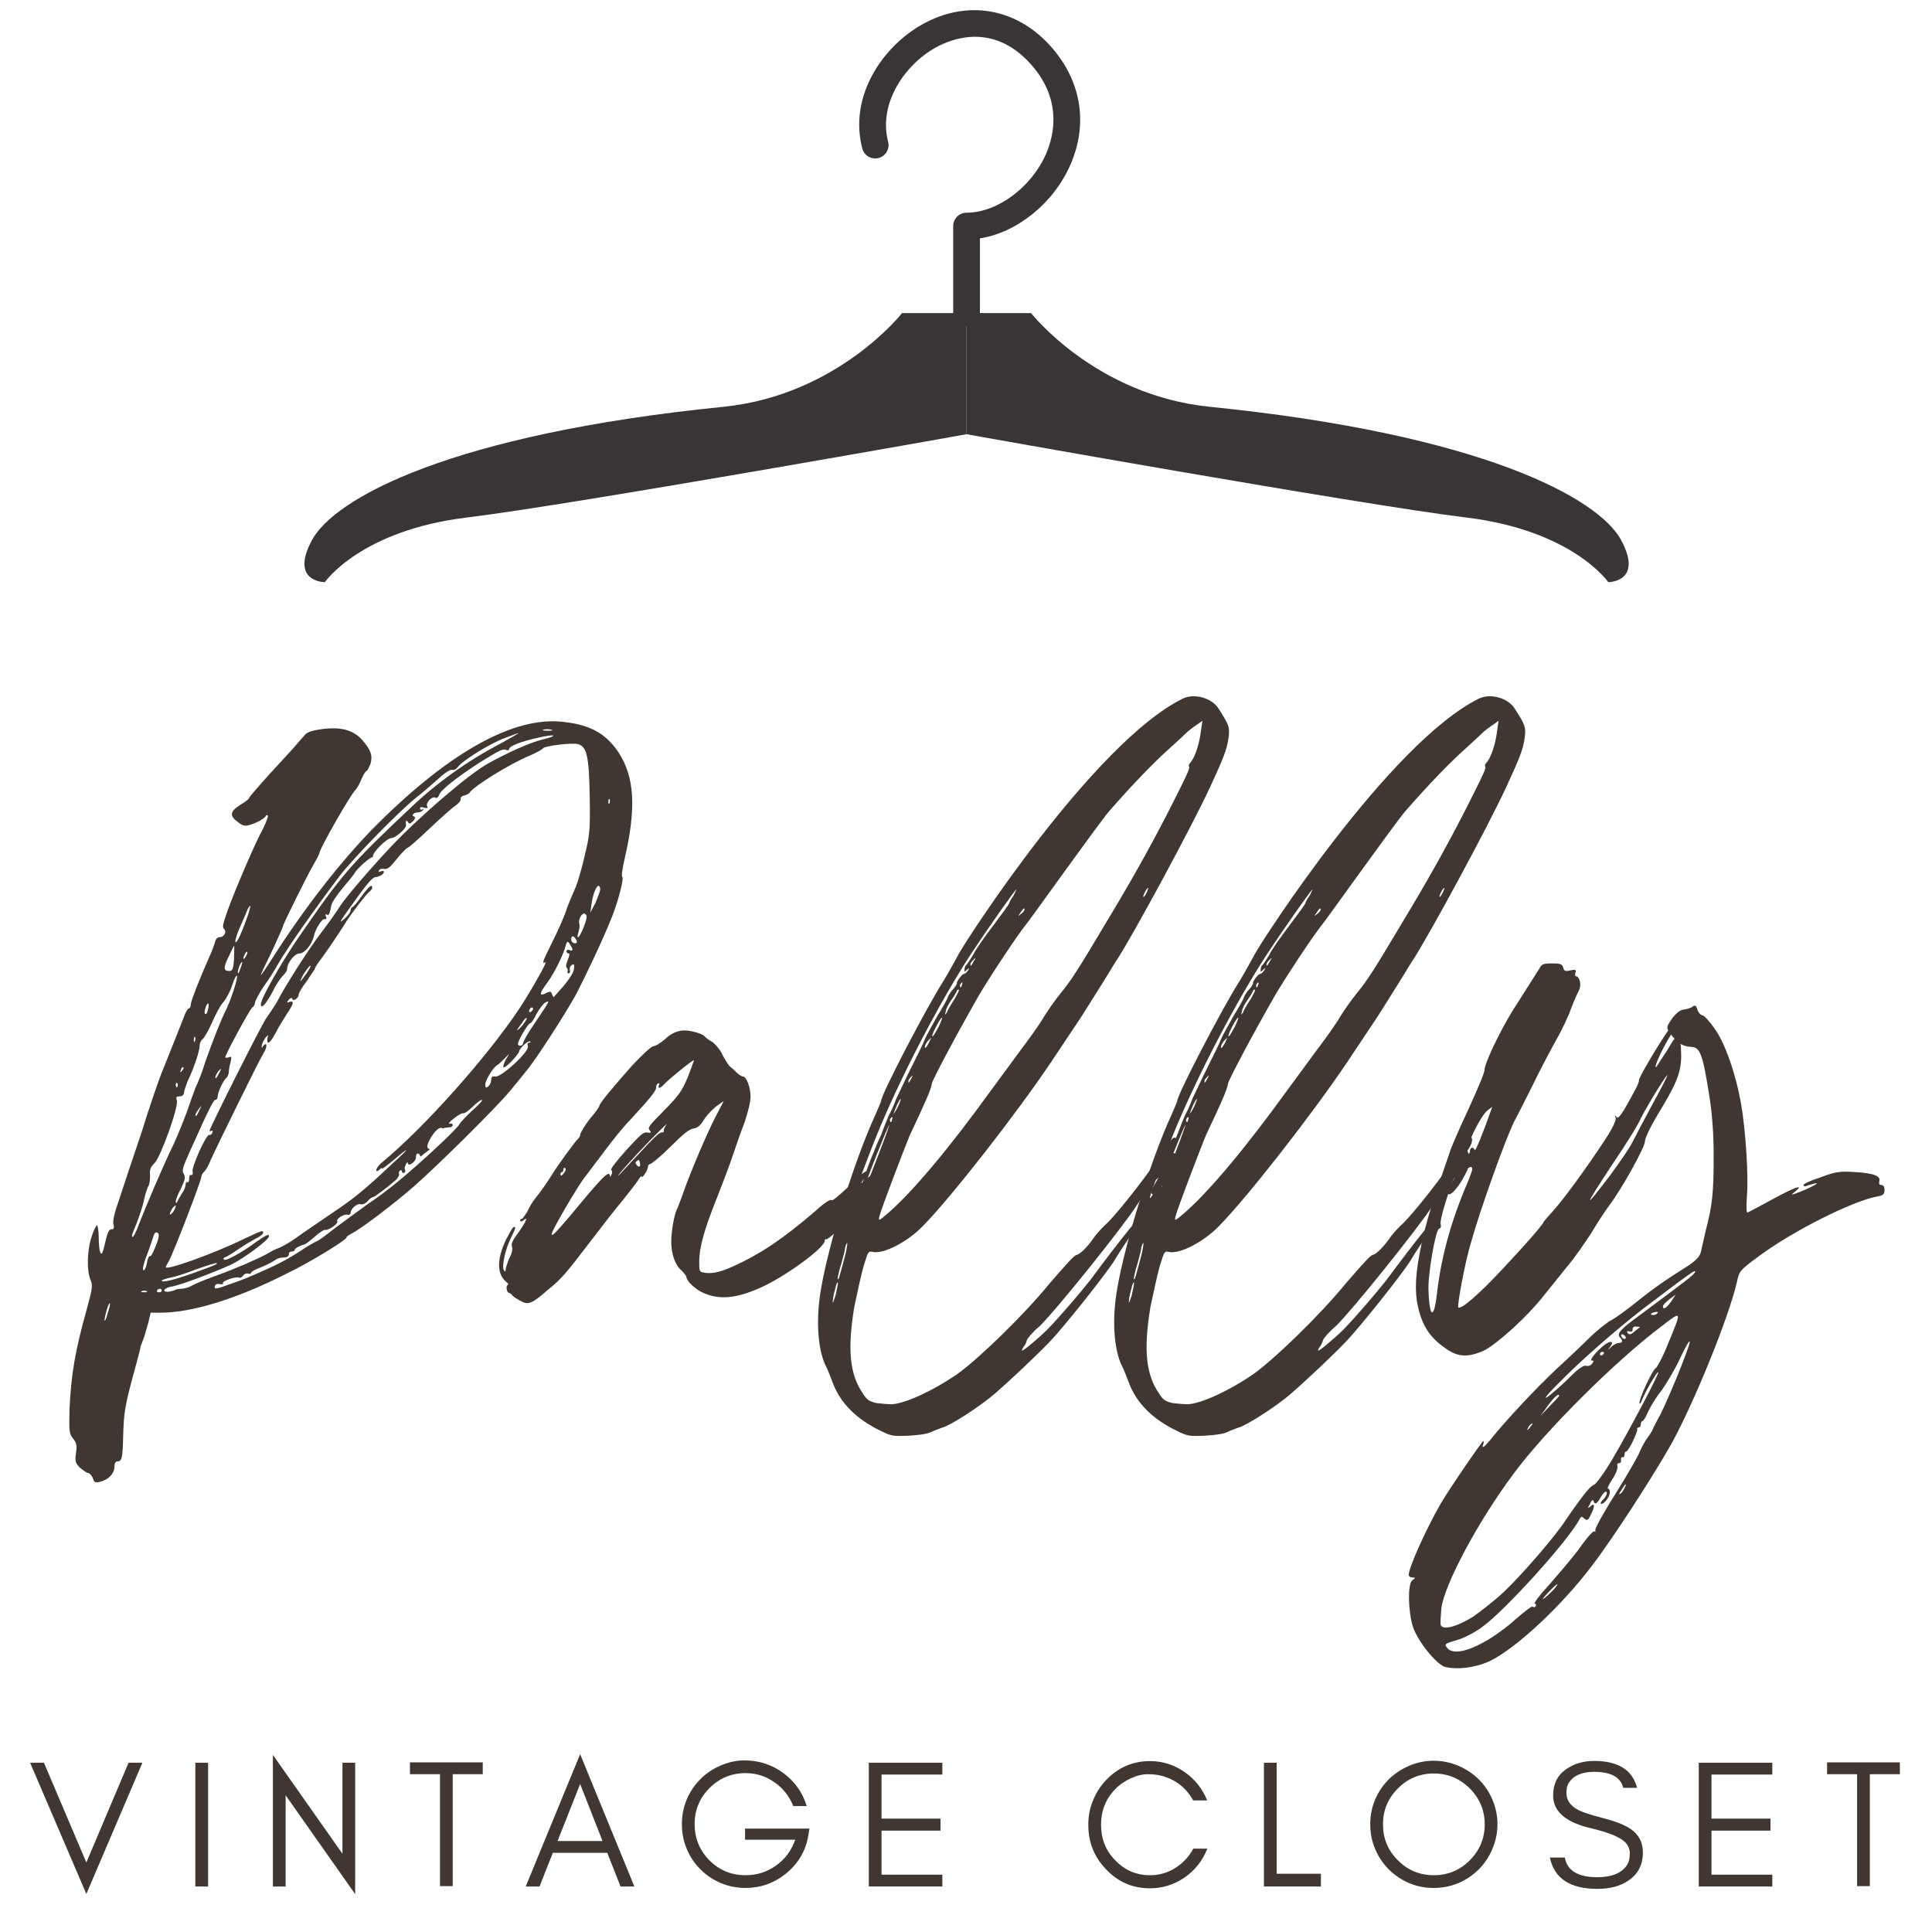 <svg version="1.0" preserveAspectRatio="xMidYMid meet" height="500" viewBox="0 0 375 375" zoomAndPan="magnify" width="500" xmlns:xlink="http://www.w3.org/1999/xlink" xmlns="http://www.w3.org/2000/svg"><defs><g></g></defs><g fill-opacity="1" fill="#403730"><g transform="translate(15.657, 284.107)"><g><path d="M 104.465 -137.965 C 101.859 -141.926 98.578 -143.625 92.695 -144.078 C 83.074 -144.645 70.625 -137.398 56.363 -122.914 C 50.59 -116.914 44.707 -109.445 39.047 -100.957 C 34.52 -93.938 34.52 -93.938 35.539 -96.203 C 37.348 -99.824 39.273 -104.125 39.273 -104.352 C 39.273 -104.691 44.027 -114.312 45.047 -116.008 C 45.609 -117.027 46.289 -118.16 46.402 -118.727 C 46.855 -120.195 52.176 -129.477 53.195 -130.609 C 53.648 -131.062 54.211 -132.078 54.551 -132.984 C 54.891 -133.777 55.344 -134.457 55.457 -134.457 C 55.684 -134.457 55.91 -135.137 56.25 -135.816 C 56.703 -137.398 56.363 -138.531 54.664 -140.457 C 52.969 -142.379 50.59 -143.059 46.969 -142.605 C 44.594 -142.266 43.914 -142.039 43.234 -141.133 C 41.762 -139.438 41.195 -138.758 36.895 -134.117 C 34.52 -131.516 32.707 -129.363 32.707 -129.25 C 32.707 -129.023 31.918 -128.457 31.012 -127.891 C 28.973 -126.648 28.859 -125.742 30.445 -124.609 C 31.238 -123.93 31.805 -123.703 32.594 -123.93 C 33.953 -124.27 35.426 -125.062 35.879 -125.629 C 35.992 -125.969 36.219 -125.969 36.332 -125.742 C 36.445 -125.629 35.766 -123.816 34.746 -122.008 C 33.047 -118.613 28.859 -108.766 27.957 -105.711 C 27.617 -104.691 27.504 -104.012 27.844 -103.785 C 28.406 -103.219 27.844 -102.199 26.938 -102.199 C 26.484 -102.199 26.145 -101.746 26.031 -101.07 C 25.805 -100.504 25.465 -99.371 25.012 -98.465 C 23.203 -94.391 21.504 -90.09 21.391 -89.297 C 21.391 -88.73 21.164 -88.395 21.051 -88.395 C 20.824 -88.395 20.371 -87.715 20.031 -86.695 C 19.016 -84.094 17.883 -81.262 16.07 -76.734 C 15.277 -74.926 13.355 -69.266 11.77 -64.172 C 10.074 -59.191 8.148 -53.309 7.469 -51.27 C 6.562 -48.781 6.227 -47.195 6.34 -46.516 C 6.562 -45.836 6.453 -45.496 6 -45.496 C 5.434 -45.496 5.207 -44.934 4.414 -41.535 C 3.961 -39.84 3.508 -41.195 3.508 -43.914 C 3.508 -45.273 3.281 -46.289 3.168 -46.289 C 3.055 -46.289 2.488 -45.273 2.152 -44.141 C 1.246 -41.535 1.133 -37.461 1.926 -35.652 C 2.375 -34.633 2.262 -33.953 1.246 -30.219 C -1.133 -21.73 -1.812 -17.43 -2.152 -10.863 C -2.262 -6.34 -2.262 -5.887 -1.473 -4.867 C -0.793 -4.074 -0.68 -3.508 -0.906 -2.039 C -1.133 -0.453 -1.02 -0.113 -0.113 0.793 C 0.566 1.359 1.246 1.812 1.473 1.812 C 1.699 1.812 2.152 2.262 2.375 2.828 C 2.602 3.621 2.828 3.734 3.734 3.508 C 5.32 3.168 6.562 1.926 6.562 0.566 C 6.562 -0.113 6.789 -0.453 7.129 -0.453 C 8.035 -0.453 8.148 -1.133 8.262 -5.773 C 8.375 -9.621 8.602 -11.203 9.961 -16.297 C 10.863 -19.578 11.656 -22.523 11.656 -22.863 C 11.77 -23.09 11.996 -23.77 12.223 -24.332 C 12.449 -24.898 12.789 -26.258 13.129 -27.391 L 13.582 -29.312 L 15.504 -29.312 C 21.617 -29.312 30.445 -32.031 40.18 -37.008 C 44.48 -39.047 51.609 -43.461 51.609 -43.914 C 51.609 -44.141 52.062 -44.367 52.629 -44.707 C 54.098 -45.387 60.324 -50.023 64.738 -53.875 C 69.605 -58.176 80.582 -69.039 83.301 -72.32 C 84.543 -73.793 85.902 -75.492 86.355 -76.055 C 88.395 -78.434 93.938 -87.148 95.977 -90.77 C 98.125 -94.844 101.41 -101.859 102.992 -105.824 C 104.238 -108.766 105.484 -113.633 105.145 -113.859 C 104.918 -113.973 105.145 -115.555 105.598 -117.48 C 107.859 -127.215 107.52 -133.211 104.465 -137.965 Z M 5.207 -29.086 C 4.98 -28.07 4.641 -27.504 4.641 -27.844 C 4.641 -28.633 5.434 -31.352 5.66 -31.125 C 5.773 -31.012 5.547 -30.105 5.207 -29.086 Z M 89.863 -142.492 C 90.203 -142.605 90.883 -142.605 91.336 -142.492 C 91.789 -142.379 91.562 -142.266 90.656 -142.266 C 89.863 -142.266 89.41 -142.379 89.863 -142.492 Z M 33.273 -88.508 C 33.613 -88.73 33.84 -89.184 33.84 -89.523 C 33.84 -89.75 34.633 -91.336 35.652 -92.809 C 36.672 -94.164 37.801 -96.09 38.254 -96.883 C 40.066 -100.051 45.387 -107.633 50.363 -114.199 C 52.855 -117.48 61.684 -126.535 65.078 -129.25 C 66.664 -130.496 68.699 -132.305 69.719 -133.211 C 70.852 -134.23 71.867 -134.797 72.094 -134.684 C 72.434 -134.57 72.887 -134.797 73.227 -135.25 C 74.133 -136.492 79.453 -139.777 82.168 -140.793 C 83.641 -141.359 84.883 -141.812 84.996 -141.812 C 85.109 -141.812 83.527 -140.906 81.488 -139.777 C 75.152 -136.492 69.039 -132.078 64.172 -127.441 C 52.289 -116.234 50.816 -114.539 42.328 -102.199 C 39.047 -97.445 34.973 -90.316 34.973 -89.184 C 34.973 -88.168 35.879 -89.07 37.234 -91.562 C 37.801 -92.809 38.707 -94.164 39.16 -94.617 C 39.613 -95.07 40.066 -95.637 40.066 -95.977 C 40.066 -97.223 41.535 -99.031 42.441 -99.031 C 43.461 -99.031 44.934 -100.844 45.273 -102.426 C 45.496 -103.672 46.855 -105.824 47.309 -105.711 C 47.648 -105.598 47.762 -105.824 47.648 -106.16 C 47.422 -106.5 47.535 -106.727 47.762 -106.613 C 48.102 -106.273 48.328 -106.613 48.668 -108.426 C 48.781 -108.992 49.797 -110.461 50.93 -111.82 C 52.062 -113.18 53.082 -114.426 53.195 -114.648 C 53.422 -115.328 56.477 -118.047 56.703 -117.707 C 56.816 -117.48 56.816 -117.594 56.703 -117.82 C 56.59 -118.613 59.418 -121.441 60.324 -121.441 C 61.117 -121.441 63.266 -123.363 63.152 -123.93 C 63.039 -124.723 63.152 -125.062 63.492 -124.609 C 63.719 -124.156 63.945 -124.156 64.512 -124.723 C 64.965 -125.176 64.965 -125.516 64.738 -125.629 C 64.059 -125.742 64.625 -126.422 65.418 -126.422 C 65.871 -126.422 66.324 -126.648 66.438 -126.875 C 66.664 -127.102 66.551 -127.215 66.324 -126.988 C 65.984 -126.875 65.871 -126.988 65.871 -127.215 C 65.871 -127.441 66.098 -127.551 66.664 -127.328 C 67.34 -127.215 67.453 -127.215 67.227 -127.664 C 67.004 -128.344 68.246 -129.703 68.926 -129.25 C 69.152 -129.137 69.379 -129.363 69.605 -129.816 C 69.719 -130.609 72.66 -132.984 77.527 -136.156 C 81.262 -138.418 81.941 -138.871 82.621 -138.531 C 82.961 -138.418 83.188 -138.531 83.188 -138.758 C 83.188 -139.324 85.676 -140.23 88.73 -140.906 C 92.129 -141.699 92.922 -141.359 89.637 -140.566 C 87.262 -140.004 82.734 -137.965 79.113 -135.93 C 75.379 -133.891 65.758 -125.629 60.098 -119.629 C 56.477 -115.781 51.383 -109.898 50.25 -108.086 C 49.91 -107.52 48.441 -105.371 46.969 -103.445 C 44.254 -99.938 39.727 -92.809 37.914 -89.297 C 37.234 -88.281 36.445 -87.035 36.105 -86.582 C 35.426 -85.902 25.012 -65.078 25.012 -64.625 C 25.012 -64.512 25.238 -64.512 25.352 -64.625 C 25.578 -64.738 25.691 -64.625 25.578 -64.285 C 25.465 -63.945 25.125 -63.719 25.012 -63.832 C 24.445 -64.172 21.504 -57.609 21.73 -56.703 C 21.844 -56.25 21.73 -56.023 21.391 -56.023 C 21.164 -56.137 21.051 -55.797 21.051 -55.23 C 21.051 -54.777 20.938 -54.551 20.711 -54.664 C 20.598 -54.777 20.371 -54.551 20.371 -54.211 C 20.371 -53.875 20.145 -53.082 19.691 -52.516 C 19.355 -51.949 18.902 -51.27 18.789 -50.93 C 18.562 -50.477 18.562 -50.477 18.449 -50.93 C 18.449 -51.156 18.902 -52.402 19.465 -53.422 C 20.258 -55.117 20.371 -55.57 20.031 -56.25 C 19.578 -56.816 19.805 -57.496 21.164 -60.551 C 25.012 -69.152 25.805 -70.625 26.145 -70.625 C 26.371 -70.625 26.598 -70.852 26.598 -71.305 C 26.598 -72.094 27.73 -74.473 28.293 -74.926 C 28.52 -75.039 28.633 -75.492 28.746 -75.828 C 28.746 -76.281 28.859 -77.188 29.086 -77.867 C 29.312 -79 29.312 -79.113 28.746 -78.887 C 28.406 -78.773 28.07 -78.773 28.07 -78.887 C 28.07 -79.453 32.82 -88.168 33.273 -88.508 Z M 43.688 -94.957 C 43.121 -94.164 42.668 -93.598 42.668 -93.711 C 42.668 -94.277 44.367 -96.77 44.594 -96.656 C 44.707 -96.543 44.254 -95.75 43.688 -94.957 Z M 22.297 -67.793 C 22.297 -67.906 22.637 -68.473 22.977 -68.926 C 23.543 -69.605 23.543 -69.605 23.09 -68.699 C 22.523 -67.453 22.297 -67.227 22.297 -67.793 Z M 26.145 -75.039 C 26.145 -75.266 26.484 -75.828 26.711 -76.168 C 27.391 -76.848 27.391 -76.848 26.938 -75.941 C 26.371 -74.812 26.145 -74.586 26.145 -75.039 Z M 31.238 -97.332 C 31.465 -97.559 31.352 -97.109 31.125 -96.43 C 30.898 -95.75 30.672 -95.184 30.559 -95.184 C 30.332 -95.184 30.785 -96.883 31.238 -97.332 Z M 31.578 -98.125 C 31.578 -98.352 31.805 -98.691 31.918 -99.031 C 32.145 -99.371 32.371 -99.484 32.371 -99.258 C 32.371 -99.031 32.145 -98.578 31.918 -98.238 C 31.805 -98.012 31.578 -97.898 31.578 -98.125 Z M 31.012 -104.352 C 31.578 -105.598 32.145 -106.953 32.371 -107.52 C 32.594 -107.973 32.82 -108.312 32.934 -108.312 C 32.934 -108.199 32.707 -106.953 32.145 -105.598 C 31.691 -104.238 31.012 -102.652 30.672 -101.973 C 29.652 -100.164 29.879 -101.859 31.012 -104.352 Z M 28.746 -98.465 C 29.312 -99.711 29.766 -100.617 29.766 -100.504 C 29.879 -100.504 29.766 -99.371 29.766 -98.012 C 29.652 -95.977 29.426 -95.637 28.859 -95.637 C 27.73 -95.637 27.617 -96.203 28.746 -98.465 Z M 24.785 -89.297 C 24.898 -89.297 24.898 -88.73 24.672 -88.055 C 24.559 -87.375 24.332 -87.148 24.105 -87.375 C 23.879 -87.828 24.559 -89.637 24.785 -89.297 Z M 22.184 -82.848 C 22.297 -82.621 22.297 -82.281 22.184 -82.055 C 22.07 -81.715 21.957 -81.828 21.957 -82.281 C 21.957 -82.621 22.07 -82.961 22.184 -82.848 Z M 19.465 -76.508 C 19.578 -76.848 19.805 -77.074 19.918 -76.961 C 20.031 -76.848 19.918 -76.508 19.691 -76.281 C 19.355 -75.828 19.242 -75.941 19.465 -76.508 Z M 18.676 -73.906 C 18.902 -73.793 18.902 -73.453 18.789 -73.227 C 18.676 -72.887 18.562 -73 18.449 -73.453 C 18.449 -73.793 18.562 -74.02 18.676 -73.906 Z M 11.316 -46.516 C 10.641 -44.594 9.961 -43.461 9.961 -44.254 C 9.961 -44.48 10.414 -45.609 10.977 -46.969 C 11.43 -48.215 12.109 -50.137 12.336 -51.383 C 12.562 -52.516 13.016 -53.648 13.129 -53.875 C 13.355 -54.098 13.469 -55.004 13.469 -55.91 C 13.355 -57.156 13.582 -57.609 14.375 -58.398 C 15.504 -59.531 19.016 -69.152 18.676 -70.512 C 18.449 -71.191 18.562 -71.305 19.242 -71.305 C 19.691 -71.305 20.031 -71.641 20.031 -71.867 C 20.031 -72.207 20.371 -73.227 20.711 -74.133 C 22.07 -76.961 23.09 -80.129 23.09 -81.148 C 23.09 -81.602 23.316 -82.168 23.656 -82.395 C 23.879 -82.508 24.785 -83.98 25.465 -85.562 C 26.145 -87.148 27.164 -89.07 27.73 -89.637 C 28.293 -90.316 29.086 -91.789 29.426 -92.922 C 29.766 -94.051 30.219 -94.844 30.332 -94.73 C 30.559 -94.391 29.426 -90.77 28.406 -88.508 C 27.164 -86.016 25.805 -82.508 24.219 -78.094 C 23.656 -76.168 22.75 -73.906 22.297 -73 C 21.957 -72.094 21.164 -69.945 20.598 -68.246 C 19.918 -66.438 18.789 -63.605 17.996 -61.91 C 16.297 -58.512 12.449 -49.461 11.316 -46.516 Z M 18.449 -50.023 C 18.449 -49.797 18.223 -49.234 17.883 -48.781 C 17.543 -48.441 17.316 -48.215 17.316 -48.441 C 17.316 -48.668 17.543 -49.234 17.883 -49.688 C 18.223 -50.023 18.449 -50.25 18.449 -50.023 Z M 12.336 -33.273 C 11.77 -33.273 11.543 -33.387 11.883 -33.5 C 12.109 -33.613 12.562 -33.613 12.789 -33.5 C 13.016 -33.387 12.902 -33.273 12.336 -33.273 Z M 13.469 -40.293 C 13.355 -40.406 13.016 -39.953 12.902 -39.16 C 12.789 -38.48 12.562 -37.801 12.336 -37.574 C 11.77 -37.348 12.223 -38.934 13.242 -41.535 C 13.582 -42.555 14.035 -43.801 14.148 -44.254 C 14.375 -44.82 14.602 -45.047 14.941 -44.82 C 15.277 -44.594 15.277 -44.027 14.602 -42.328 C 14.148 -41.195 13.695 -40.18 13.469 -40.293 Z M 15.164 -33.273 C 14.828 -33.273 14.715 -33.387 14.828 -33.613 C 14.941 -33.84 15.164 -33.953 15.391 -33.953 C 15.617 -33.953 15.73 -33.84 15.73 -33.613 C 15.73 -33.387 15.504 -33.273 15.164 -33.273 Z M 15.73 -35.539 C 15.73 -35.652 16.41 -35.879 17.316 -36.105 C 18.109 -36.219 20.371 -36.895 22.297 -37.688 C 24.219 -38.367 26.031 -38.934 26.258 -38.934 C 27.051 -38.934 25.691 -38.367 22.184 -37.121 C 18.109 -35.652 15.73 -35.086 15.73 -35.539 Z M 76.055 -68.586 C 74.812 -67.453 73.793 -66.324 73.566 -65.984 C 73.34 -65.191 65.758 -58.176 61.457 -54.664 C 59.984 -53.422 57.383 -51.496 55.684 -50.363 C 53.988 -49.121 51.156 -47.082 49.348 -45.723 C 47.648 -44.367 46.062 -43.234 45.949 -43.234 C 45.836 -43.234 44.82 -42.668 43.688 -41.988 C 40.859 -40.066 38.594 -38.82 35.199 -37.348 C 33.5 -36.559 30.785 -35.426 28.973 -34.859 C 26.258 -33.84 25.918 -33.84 26.031 -34.406 C 26.145 -34.859 26.484 -34.973 27.051 -34.859 C 27.504 -34.746 27.73 -34.859 27.617 -35.086 C 27.391 -35.426 30.219 -36.445 30.785 -36.105 C 30.898 -35.992 31.352 -36.219 31.578 -36.559 C 31.805 -36.895 32.258 -37.008 32.594 -36.895 C 32.82 -36.781 33.047 -36.895 33.047 -37.008 C 33.047 -37.234 33.84 -37.688 34.746 -38.027 C 35.652 -38.367 36.781 -38.934 37.348 -39.273 C 38.367 -39.953 38.48 -39.953 39.727 -40.066 C 40.18 -40.066 40.406 -40.406 40.406 -40.633 C 40.406 -40.973 40.633 -41.195 40.973 -41.195 C 41.309 -41.195 41.535 -41.309 41.535 -41.535 C 41.648 -41.875 42.781 -42.441 43.461 -42.555 C 43.574 -42.555 44.48 -43.234 45.387 -44.027 C 46.402 -44.934 47.309 -45.496 47.535 -45.387 C 48.102 -45.273 50.137 -46.629 49.797 -47.082 C 49.574 -47.535 51.156 -48.555 51.836 -48.328 C 52.062 -48.215 52.402 -48.441 52.402 -48.668 C 52.402 -49.574 53.762 -50.59 54.324 -50.363 C 54.664 -50.25 55.23 -50.477 55.684 -50.93 C 56.023 -51.383 56.477 -51.723 56.703 -51.723 C 57.043 -51.723 59.984 -53.988 61.344 -55.23 C 61.684 -55.684 61.91 -56.137 61.797 -56.25 C 61.684 -56.477 61.797 -56.703 62.023 -56.93 C 62.25 -57.043 62.363 -56.93 62.363 -56.703 C 62.363 -56.477 62.59 -56.363 62.812 -56.477 C 63.039 -56.59 63.039 -56.93 62.926 -57.156 C 62.812 -57.27 62.926 -57.723 63.152 -58.176 C 63.379 -58.512 63.492 -58.625 63.492 -58.398 C 63.492 -57.496 65.078 -58.625 65.078 -59.418 C 65.078 -59.871 65.191 -60.211 65.418 -60.211 C 65.645 -60.211 65.871 -59.984 65.871 -59.758 C 65.871 -59.531 66.098 -59.645 66.438 -59.984 C 66.664 -60.211 67.227 -60.551 67.453 -60.777 C 67.793 -60.891 67.793 -61.004 67.453 -61.23 C 66.664 -61.57 68.926 -65.305 69.945 -65.191 C 70.172 -65.078 70.512 -65.078 70.625 -65.191 C 70.852 -65.191 71.305 -65.305 71.641 -65.305 C 71.98 -65.305 72.207 -65.531 72.207 -65.758 C 72.207 -65.984 71.98 -66.098 71.641 -65.984 C 71.305 -65.984 71.641 -66.438 72.434 -67.004 C 73.113 -67.566 73.906 -68.02 74.133 -68.02 C 74.473 -67.906 75.266 -68.473 76.055 -69.266 C 76.734 -69.945 77.641 -70.625 77.867 -70.625 C 78.094 -70.512 77.301 -69.719 76.055 -68.586 Z M 87.035 -81.715 C 86.695 -81.715 86.695 -81.488 86.809 -81.035 C 87.148 -80.016 81.602 -74.926 80.469 -75.152 C 79.906 -75.266 79.68 -75.039 79.68 -74.473 C 79.68 -74.02 79.453 -73.566 79.113 -73.227 C 78.66 -72.887 78.547 -72.887 78.547 -73.68 C 78.547 -74.473 80.242 -77.188 80.922 -77.414 C 81.148 -77.527 81.715 -78.094 82.281 -78.66 L 83.188 -79.566 L 82.508 -78.434 C 82.168 -77.754 81.941 -77.074 82.055 -76.961 C 82.395 -76.621 84.996 -79.453 85.109 -80.016 C 85.109 -80.582 86.922 -82.281 87.262 -81.941 C 87.375 -81.828 87.375 -81.715 87.035 -81.715 Z M 85.676 -85.562 C 86.129 -86.355 86.582 -86.695 86.582 -86.469 C 86.582 -86.242 86.129 -85.562 85.676 -84.996 C 84.43 -83.641 84.43 -83.98 85.676 -85.562 Z M 88.168 -85.562 C 86.809 -83.641 85.902 -81.941 85.902 -81.715 C 85.902 -81.148 85.109 -80.922 84.883 -81.375 C 84.656 -81.715 86.809 -85.562 87.375 -85.562 C 87.488 -85.562 88.055 -86.355 88.508 -87.375 C 89.07 -88.281 89.75 -89.297 90.203 -89.523 C 91.109 -89.977 91.223 -90.09 88.168 -85.562 Z M 87.035 -87.828 C 87.035 -88.055 87.262 -88.395 87.375 -88.508 C 87.602 -88.621 87.828 -88.508 87.828 -88.281 C 87.828 -88.168 87.602 -87.828 87.375 -87.715 C 87.262 -87.602 87.035 -87.602 87.035 -87.828 Z M 95.75 -95.977 C 95.637 -95.297 94.844 -94.051 93.711 -92.695 C 92.695 -91.562 91.789 -90.543 91.789 -90.543 C 91.789 -90.543 91.562 -90.883 91.449 -91.223 C 91.336 -91.676 91.109 -91.676 90.543 -91.449 C 88.844 -90.543 88.957 -91.223 90.656 -93.484 C 91.902 -95.184 93.711 -98.805 94.164 -100.617 C 94.391 -101.41 94.504 -101.523 94.957 -100.844 C 95.637 -99.824 95.637 -99.371 94.844 -99.711 C 94.617 -99.824 94.277 -99.711 94.277 -99.484 C 94.277 -99.258 94.504 -99.031 94.73 -99.031 C 94.957 -99.031 94.844 -98.465 94.504 -97.672 C 94.164 -96.883 94.164 -96.316 94.391 -96.203 C 94.504 -96.09 94.617 -95.75 94.504 -95.523 C 94.391 -95.41 94.504 -95.184 94.73 -95.184 C 94.957 -95.184 95.07 -95.523 94.957 -95.75 C 94.844 -96.09 94.957 -96.543 95.297 -96.77 C 95.75 -97.109 95.863 -96.996 95.75 -95.977 Z M 95.297 -101.41 C 95.184 -101.633 95.184 -101.973 95.297 -102.199 C 95.523 -102.652 96.203 -101.973 96.316 -101.297 C 96.316 -100.844 95.523 -100.957 95.297 -101.41 Z M 97.672 -104.238 C 96.77 -101.973 96.09 -101.41 96.656 -103.332 C 96.883 -104.012 96.883 -104.691 96.77 -104.918 C 96.656 -105.145 96.77 -105.711 96.996 -106.16 C 97.445 -106.84 97.672 -106.953 98.012 -106.613 C 98.352 -106.387 98.238 -105.711 97.672 -104.238 Z M 97.785 -117.82 C 97.223 -115.328 96.43 -112.727 96.09 -111.934 C 95.75 -111.141 94.957 -109.332 94.391 -107.859 C 93.938 -106.273 92.582 -103.332 91.562 -101.297 C 89.523 -97.223 89.523 -96.996 90.203 -97.332 C 90.77 -97.785 87.715 -92.242 85.109 -88.281 C 79 -79.113 66.891 -65.418 58.398 -58.398 C 57.836 -57.949 57.383 -57.27 57.383 -57.043 C 57.383 -56.703 57.496 -56.703 57.949 -57.043 C 58.289 -57.383 58.512 -57.496 58.512 -57.27 C 58.512 -57.156 59.531 -57.949 60.777 -58.965 C 64.059 -61.797 63.945 -61.344 60.664 -58.398 C 54.777 -52.855 53.195 -51.609 48.668 -48.555 C 46.176 -46.855 43.008 -44.707 41.762 -43.801 C 40.52 -42.895 39.047 -42.102 38.48 -41.875 C 38.027 -41.762 36.895 -41.195 35.992 -40.633 C 34.293 -39.727 30.219 -37.914 26.145 -36.445 C 23.656 -35.539 22.297 -34.973 21.051 -34.293 C 20.711 -34.18 20.031 -33.953 19.578 -33.953 C 19.016 -33.953 18.449 -33.84 18.336 -33.727 C 18.223 -33.613 17.656 -33.5 17.09 -33.387 C 15.617 -33.273 16.184 -34.18 17.77 -34.406 C 19.242 -34.633 25.578 -37.008 29.086 -38.594 C 31.352 -39.613 36.559 -43.461 36.559 -44.141 C 36.559 -44.707 35.992 -44.367 33.84 -42.895 C 31.125 -40.859 28.07 -39.273 27.844 -39.613 C 27.617 -39.727 27.73 -39.953 27.957 -40.066 C 28.18 -40.066 29.312 -40.746 30.445 -41.535 C 31.578 -42.328 33.16 -43.234 33.953 -43.688 C 34.746 -44.027 35.426 -44.594 35.426 -44.82 C 35.426 -45.387 35.199 -45.273 31.805 -43.688 C 25.805 -40.746 16.523 -37.461 16.523 -38.141 C 16.523 -38.254 16.75 -38.707 17.09 -39.273 C 17.996 -40.859 23.43 -55.004 23.43 -55.684 C 23.43 -56.023 23.656 -56.363 23.879 -56.59 C 24.105 -56.703 24.785 -57.723 25.238 -58.965 C 26.711 -62.137 34.406 -77.867 35.426 -79.566 C 36.332 -80.922 36.219 -82.168 35.312 -80.922 C 35.086 -80.582 35.086 -80.582 35.199 -81.375 C 35.312 -81.828 35.766 -82.621 36.105 -82.961 C 36.445 -83.188 36.672 -83.301 36.445 -83.188 C 36.332 -82.961 36.219 -82.508 36.219 -82.281 C 36.219 -81.148 36.895 -81.828 37.914 -83.754 C 38.48 -84.883 39.5 -86.469 40.066 -87.375 C 41.309 -89.184 41.535 -89.977 40.52 -89.637 C 40.066 -89.41 39.953 -89.523 40.406 -90.09 C 40.746 -90.43 40.973 -90.543 41.082 -90.203 C 41.309 -89.637 42.328 -90.43 42.328 -91.109 C 42.328 -91.336 43.008 -92.582 43.914 -93.711 C 44.707 -94.957 45.496 -95.977 45.496 -96.203 C 45.496 -96.316 46.062 -97.223 46.855 -98.238 C 48.215 -100.051 50.816 -104.012 51.723 -105.484 C 52.516 -106.727 55.344 -110.461 55.91 -110.914 C 56.363 -111.254 56.59 -111.594 56.59 -111.82 C 56.59 -112.613 55.91 -112.047 54.438 -110.012 C 53.648 -108.879 52.855 -107.973 52.629 -107.973 C 52.516 -107.973 52.402 -107.633 52.402 -107.406 C 52.402 -107.066 51.949 -106.5 51.383 -105.934 C 50.023 -104.691 50.137 -105.031 52.289 -107.973 C 55.797 -112.953 56.703 -113.859 57.27 -113.859 C 58.062 -113.973 58.852 -114.426 58.852 -114.875 C 58.852 -115.102 58.625 -115.102 58.289 -114.988 C 57.836 -114.762 57.723 -114.875 57.949 -115.215 C 58.062 -115.441 58.512 -115.555 58.965 -115.441 C 59.531 -115.328 60.098 -115.781 61.344 -117.367 C 62.25 -118.5 63.152 -119.402 63.379 -119.516 C 63.605 -119.516 65.418 -121.102 67.566 -123.141 C 69.719 -125.176 71.98 -127.215 72.66 -127.664 C 73.34 -128.117 73.793 -128.684 73.793 -129.023 C 73.68 -129.25 73.906 -129.59 74.473 -129.703 C 74.926 -129.816 75.379 -130.043 75.492 -130.27 C 76.508 -131.629 83.074 -135.703 87.035 -137.398 C 88.395 -137.965 89.637 -138.645 89.75 -138.871 C 90.09 -139.324 95.41 -140.004 96.543 -139.664 C 98.238 -139.211 98.691 -137.285 98.805 -129.477 C 98.918 -122.801 98.805 -122.008 97.785 -117.82 Z M 99.938 -108.879 L 98.918 -106.953 L 99.145 -108.539 C 99.371 -110.348 100.051 -112.16 100.504 -112.16 C 100.73 -112.16 100.844 -111.82 100.844 -111.48 C 100.844 -111.141 100.391 -110.012 99.938 -108.879 Z M 102.652 -128.23 C 102.539 -128.004 102.426 -128.004 102.426 -128.457 C 102.426 -128.91 102.539 -129.137 102.652 -129.023 C 102.766 -128.91 102.766 -128.57 102.652 -128.23 Z M 102.652 -128.23"></path></g></g></g><g fill-opacity="1" fill="#403730"><g transform="translate(109.238, 284.107)"><g><path d="M 65.758 -61.344 C 65.305 -61.344 63.832 -59.984 63.605 -59.078 C 63.492 -58.738 63.039 -58.512 62.699 -58.398 C 62.25 -58.289 61.117 -57.383 60.098 -56.25 C 58.965 -55.23 58.062 -54.438 57.949 -54.438 C 57.949 -54.551 58.176 -55.004 58.625 -55.457 C 58.965 -55.797 59.305 -56.363 59.078 -56.703 C 58.965 -57.043 57.949 -56.25 55.684 -53.988 C 53.648 -52.062 52.289 -50.93 52.176 -51.156 C 51.949 -51.383 50.816 -50.703 49.121 -49.121 C 42.781 -43.688 38.48 -40.746 32.934 -38.254 C 30.445 -37.121 28.633 -36.781 27.277 -37.121 C 26.484 -37.234 26.484 -37.461 26.484 -39.273 C 26.484 -41.988 27.504 -45.609 29.879 -51.496 C 31.012 -54.438 32.48 -58.176 33.047 -59.984 C 33.613 -61.684 34.633 -64.625 35.312 -66.324 C 35.992 -68.473 36.445 -70.172 36.445 -71.305 C 36.445 -73 35.652 -75.152 34.973 -75.152 C 34.746 -75.152 34.18 -75.492 33.727 -75.941 C 33.387 -76.281 32.82 -76.848 32.594 -76.961 C 32.258 -77.188 31.691 -78.094 31.125 -79.113 C 30.559 -80.355 29.766 -81.262 29.086 -81.828 C 28.406 -82.168 27.73 -82.734 27.504 -82.961 C 27.277 -83.301 26.258 -83.641 25.352 -83.867 C 23.09 -84.43 21.504 -83.98 19.691 -82.281 C 19.016 -81.715 17.996 -81.035 17.543 -81.035 C 16.977 -80.809 15.617 -79.566 13.469 -77.301 C 9.848 -73.227 7.016 -69.832 7.129 -69.492 C 7.129 -69.379 6.34 -68.133 5.207 -66.891 C 4.188 -65.531 3.395 -64.172 3.395 -63.945 C 3.395 -63.605 3.168 -63.266 2.941 -63.039 C 2.602 -62.812 -0.68 -58.398 -2.152 -56.023 C -2.828 -54.891 -4.414 -52.629 -5.434 -51.383 C -5.887 -50.816 -6.562 -49.688 -6.902 -48.895 C -7.355 -48.215 -7.809 -47.535 -7.922 -47.535 C -8.148 -47.535 -8.262 -47.422 -8.262 -47.195 C -8.262 -46.969 -8.035 -46.969 -7.695 -47.195 C -6.676 -48.102 -7.016 -47.195 -8.488 -45.047 C -9.848 -43.234 -10.074 -42.668 -9.848 -42.102 C -9.734 -41.535 -9.848 -40.859 -10.414 -39.84 C -10.754 -38.934 -11.09 -38.027 -11.09 -37.688 C -11.09 -37.234 -11.203 -37.234 -11.43 -37.574 C -11.883 -38.254 -11.203 -41.422 -10.188 -43.574 C -9.055 -45.949 -9.055 -45.949 -9.508 -45.949 C -9.734 -45.949 -10.301 -44.82 -10.977 -43.574 C -12.902 -39.613 -12.789 -36.672 -10.863 -35.199 C -10.527 -34.973 -10.527 -34.746 -10.754 -34.633 C -11.09 -34.406 -10.863 -33.16 -10.414 -33.16 C -10.301 -33.16 -9.961 -32.934 -9.734 -32.594 C -9.508 -32.371 -8.828 -31.918 -8.148 -31.578 C -6.789 -30.785 -6 -31.012 -3.055 -33.613 C -0.113 -35.992 0.566 -36.895 5.434 -43.234 C 7.582 -46.062 10.301 -49.574 11.656 -51.156 C 12.902 -52.742 14.262 -54.438 14.602 -55.004 C 14.941 -55.57 15.277 -55.91 15.277 -55.797 C 15.277 -55.117 16.523 -56.93 16.523 -57.609 C 16.523 -57.949 16.75 -58.176 16.977 -58.176 C 17.203 -58.176 19.016 -59.645 20.824 -61.457 C 23.43 -64.059 24.445 -64.852 25.352 -65.078 C 26.258 -65.191 26.711 -65.645 27.617 -67.113 C 28.293 -68.02 29.426 -69.152 30.105 -69.605 L 31.238 -70.398 L 29.652 -67.34 C 28.18 -64.512 25.125 -57.496 23.43 -52.742 C 22.977 -51.383 22.41 -50.023 22.297 -49.688 C 21.617 -48.555 21.051 -45.047 21.051 -43.121 C 21.051 -40.633 21.844 -38.48 23.09 -37.461 C 23.543 -37.008 23.992 -36.445 23.992 -36.219 C 24.105 -35.312 25.918 -33.727 27.277 -33.16 C 30.332 -31.805 33.5 -32.031 38.141 -34.066 C 42.895 -36.105 50.816 -41.875 50.816 -43.234 C 50.816 -43.461 51.043 -43.688 51.156 -43.574 C 51.496 -43.348 56.93 -48.555 56.93 -49.121 C 56.93 -49.234 58.398 -51.043 60.211 -52.969 C 62.023 -54.891 63.379 -56.703 63.379 -56.816 C 63.379 -57.043 63.605 -57.156 63.719 -57.156 C 63.832 -57.156 64.172 -57.609 64.172 -58.176 C 64.285 -58.738 64.852 -59.645 65.418 -60.098 C 66.438 -61.004 66.551 -61.344 65.758 -61.344 Z M -0.227 -56.59 C 0 -56.59 0.113 -56.816 0.113 -57.043 C 0.113 -57.383 0.227 -57.496 0.453 -57.383 C 0.68 -57.27 0.566 -56.93 0.34 -56.59 C -0.113 -55.91 -0.453 -55.684 -0.453 -56.25 C -0.453 -56.363 -0.34 -56.59 -0.227 -56.59 Z M 14.375 -57.949 C 14.035 -58.398 14.035 -58.512 14.375 -58.738 C 14.715 -59.078 14.828 -58.965 14.941 -58.512 C 15.164 -57.723 14.828 -57.383 14.375 -57.949 Z M 20.145 -65.871 C 19.805 -65.418 19.578 -64.852 19.578 -64.625 C 19.691 -64.398 19.465 -64.285 19.129 -64.285 C 18.676 -64.285 17.203 -62.812 14.715 -60.098 C 12.562 -57.836 10.863 -55.91 10.754 -55.91 C 10.527 -55.91 13.809 -59.531 17.09 -62.926 C 19.129 -64.965 20.484 -66.324 20.145 -65.871 Z M 24.219 -74.926 C 22.977 -72.094 22.637 -71.641 19.578 -68.473 C 16.75 -65.645 16.41 -65.191 16.863 -64.738 C 17.203 -64.285 17.203 -64.172 16.41 -64.285 C 15.617 -64.398 15.164 -63.945 12.336 -60.891 C 10.414 -58.738 9.281 -57.27 9.395 -57.043 C 9.621 -56.816 9.621 -56.363 9.395 -56.023 C 9.281 -55.684 9.168 -55.57 9.168 -55.797 C 9.055 -57.156 7.695 -55.684 1.699 -48.441 C -1.473 -44.707 -2.152 -44.027 -2.152 -44.594 C -2.152 -45.273 3.281 -54.551 4.414 -55.797 C 4.641 -56.137 6.227 -58.176 7.922 -60.438 C 9.508 -62.59 11.77 -65.418 13.016 -66.664 C 16.863 -70.852 18.109 -72.32 18.109 -73 C 18.109 -73.227 18.223 -73.68 18.449 -73.793 C 18.789 -73.906 18.789 -73.793 18.676 -73.453 C 18.336 -72.773 18.902 -72.773 19.578 -73.566 C 20.371 -74.473 25.238 -78.434 25.465 -78.32 C 25.465 -78.207 24.898 -76.734 24.219 -74.926 Z M 24.219 -74.926"></path></g></g></g><g fill-opacity="1" fill="#403730"><g transform="translate(165.817, 284.107)"><g><path d="M 61.797 -60.211 C 61.117 -59.871 61.117 -60.211 61.91 -61.344 C 62.699 -62.699 62.59 -63.832 61.684 -63.039 C 61.457 -62.812 60.438 -61.457 59.418 -59.871 C 56.477 -55.457 51.27 -48.895 49.234 -46.855 C 48.215 -45.949 46.855 -44.48 46.289 -43.574 C 45.16 -41.988 43.801 -40.633 43.121 -40.52 C 42.668 -40.406 41.422 -39.047 37.801 -34.859 C 32.707 -28.633 23.992 -20.258 20.031 -17.43 C 15.277 -14.148 9.848 -11.656 7.242 -11.543 C 6.562 -11.543 5.32 -11.656 4.301 -11.77 C 2.941 -12.109 2.488 -12.336 1.699 -13.582 C -0.906 -17.316 -1.359 -22.184 0 -30.445 C 0.566 -33.16 1.359 -36.781 1.812 -38.367 C 2.715 -41.309 2.715 -41.309 3.734 -41.082 C 5.887 -40.746 10.414 -43.121 13.355 -46.176 C 18.902 -51.836 31.352 -67.793 38.141 -77.867 C 39.273 -79.566 41.309 -82.621 42.668 -84.656 C 44.027 -86.582 46.289 -90.316 47.875 -92.809 C 49.461 -95.297 50.816 -97.672 51.043 -97.898 C 54.438 -103.219 65.418 -123.477 69.039 -131.289 C 71.641 -136.945 72.32 -138.531 72.66 -141.02 C 72.887 -142.945 72.773 -143.398 70.625 -146.68 C 69.379 -148.605 65.984 -149.621 63.719 -148.492 C 46.402 -139.891 21.617 -101.523 20.258 -98.918 C 19.805 -98.125 18.562 -95.75 17.316 -93.711 C 13.922 -88.395 5.094 -71.414 5.207 -70.398 C 5.207 -70.285 4.641 -69.039 4.074 -67.68 C 0 -58.852 -4.98 -42.668 -6.453 -33.953 C -7.469 -28.18 -7.129 -22.523 -5.66 -19.242 C -5.207 -18.449 -4.641 -16.863 -4.188 -15.73 C -2.715 -11.77 0.453 -8.602 5.207 -6.34 C 7.242 -5.32 7.695 -5.32 10.527 -5.434 C 12.449 -5.547 14.148 -5.773 14.828 -6.113 C 15.504 -6.453 16.523 -6.789 17.09 -7.016 C 18.562 -7.355 24.559 -11.203 27.391 -13.695 C 29.879 -15.844 35.312 -20.938 37.914 -23.656 C 40.633 -26.484 49.121 -37.121 50.59 -39.613 C 51.383 -40.973 52.969 -43.348 54.211 -45.047 C 55.344 -46.855 56.363 -48.441 56.363 -48.781 C 56.363 -49.348 51.836 -43.801 45.723 -35.539 C 43.914 -33.273 40.293 -28.973 37.461 -26.031 C 36.219 -24.785 32.934 -21.957 32.594 -21.957 C 32.48 -21.957 32.594 -22.297 32.82 -22.637 C 33.16 -22.977 33.387 -23.543 33.5 -23.992 C 33.613 -24.332 34.633 -25.578 35.992 -26.711 C 39.047 -29.652 52.062 -45.836 54.891 -50.25 C 56.137 -52.176 57.496 -54.211 58.062 -54.664 L 59.078 -55.57 L 58.289 -54.211 C 57.156 -52.402 57.723 -51.609 58.965 -52.969 C 61.23 -55.344 63.379 -61.004 61.797 -60.211 Z M 2.152 -53.988 C 2.262 -54.891 6.453 -65.418 6.789 -65.758 C 6.902 -65.984 6.113 -63.605 4.867 -60.438 C 2.941 -55.457 1.926 -52.855 2.152 -53.988 Z M 56.816 -111.027 C 56.59 -110.461 56.25 -110.012 56.137 -110.012 C 55.91 -110.012 56.59 -111.48 56.93 -111.707 C 57.156 -111.934 57.043 -111.594 56.816 -111.027 Z M 49.461 -126.648 C 54.324 -132.191 58.062 -136.043 61.344 -138.984 C 62.477 -140.004 63.832 -141.246 64.398 -141.812 C 64.852 -142.266 65.758 -142.945 66.438 -143.398 L 67.566 -144.191 L 67.227 -141.812 C 66.891 -139.324 65.984 -136.832 65.191 -136.043 C 64.965 -135.816 64.852 -135.477 64.965 -135.363 C 65.191 -135.023 64.852 -134.23 60.891 -126.422 C 57.156 -119.176 53.535 -112.727 48.668 -104.691 C 43.348 -95.75 42.102 -93.824 40.066 -91.336 C 39.047 -90.09 37.348 -87.715 36.445 -86.129 C 35.426 -84.543 33.953 -82.508 33.273 -81.602 C 32.48 -80.582 29.539 -76.508 26.598 -72.547 C 18.336 -61.117 11.203 -52.629 6.453 -48.555 C 4.754 -47.082 4.641 -47.082 4.867 -47.988 C 5.207 -49.461 9.734 -61.23 10.754 -63.719 C 13.922 -70.398 14.941 -72.773 15.055 -73.793 C 15.277 -74.699 19.465 -82.621 24.105 -90.77 C 26.371 -94.617 31.691 -102.652 33.273 -104.578 C 33.727 -105.031 47.082 -123.816 49.461 -126.648 Z M 6.902 -66.664 C 6.902 -66.777 7.016 -67.113 7.242 -67.227 C 7.469 -67.34 7.469 -67.227 7.355 -66.891 C 7.242 -66.211 7.016 -66.098 6.902 -66.664 Z M 8.828 -70.625 C 9.168 -71.078 9.055 -70.738 8.715 -69.832 C 8.375 -69.039 7.922 -68.246 7.695 -68.02 C 7.355 -67.34 8.262 -69.832 8.828 -70.625 Z M 10.527 -74.133 C 10.414 -74.359 10.641 -74.699 10.977 -75.039 C 11.43 -75.492 11.43 -75.492 11.09 -74.812 C 10.863 -74.359 10.641 -74.02 10.527 -73.906 C 10.527 -73.793 10.527 -73.906 10.527 -74.133 Z M 13.695 -80.922 C 13.695 -81.148 13.922 -81.602 14.262 -82.055 L 14.941 -82.734 L 14.488 -81.715 C 13.922 -80.695 13.695 -80.469 13.695 -80.922 Z M 16.977 -86.582 C 17.203 -86.695 16.863 -85.902 16.41 -84.883 C 15.844 -83.867 15.391 -82.961 15.164 -82.961 C 14.828 -82.961 16.523 -86.242 16.977 -86.582 Z M 17.77 -87.828 C 17.77 -88.281 18.336 -89.297 18.902 -90.09 C 19.465 -90.883 19.918 -91.676 19.918 -91.789 C 19.918 -91.902 20.031 -92.016 20.258 -92.016 C 20.484 -92.016 20.031 -91.223 19.465 -90.203 C 18.789 -89.184 18.109 -88.055 17.996 -87.602 C 17.543 -87.035 17.543 -87.035 17.77 -87.828 Z M 20.484 -92.809 C 20.484 -92.922 20.711 -93.258 20.824 -93.371 C 20.938 -93.484 21.051 -93.371 20.938 -93.031 C 20.711 -92.355 20.598 -92.242 20.484 -92.809 Z M 22.523 -96.883 C 22.523 -97.109 22.75 -97.445 23.09 -97.785 C 23.543 -98.238 23.656 -98.238 23.203 -97.559 C 22.977 -97.109 22.75 -96.77 22.637 -96.656 C 22.637 -96.543 22.637 -96.656 22.523 -96.883 Z M 32.258 -106.953 C 32.82 -107.859 33.047 -107.973 33.047 -107.52 C 33.047 -107.406 32.707 -106.953 32.371 -106.727 C 31.691 -106.16 31.691 -106.16 32.258 -106.953 Z M 5.094 -65.531 C 9.621 -76.281 16.863 -90.09 22.637 -98.918 C 25.691 -103.559 31.238 -111.48 31.465 -111.48 C 31.465 -111.48 31.238 -110.914 30.898 -110.238 C 30.445 -109.672 30.105 -108.992 30.105 -108.879 C 30.105 -108.652 28.746 -106.84 27.051 -104.578 C 25.352 -102.312 23.543 -99.824 23.09 -98.805 C 22.523 -97.898 21.957 -96.996 21.73 -96.77 C 21.504 -96.656 21.391 -96.203 21.391 -95.863 C 21.391 -95.41 21.391 -95.41 21.844 -95.863 C 22.41 -96.316 22.41 -96.316 22.07 -95.75 C 21.844 -95.41 21.504 -95.07 21.277 -95.07 C 20.938 -95.07 19.805 -93.598 19.918 -93.258 C 19.918 -93.031 19.465 -92.355 18.902 -91.789 C 18.449 -91.223 18.109 -90.543 18.109 -90.43 C 18.109 -90.316 17.203 -88.621 16.07 -86.809 C 15.055 -84.996 13.922 -82.961 13.695 -82.395 C 13.469 -81.715 12.223 -79.227 11.09 -76.961 C 9.848 -74.473 8.602 -71.754 8.148 -70.852 C 7.809 -69.832 7.129 -68.359 6.676 -67.566 C 6.34 -66.777 5.66 -65.078 5.207 -63.832 C 4.641 -62.699 3.848 -60.664 3.281 -59.305 C 2.828 -58.062 2.152 -56.477 2.039 -55.684 C 1.586 -54.438 0 -51.156 -0.113 -51.609 C -0.113 -52.176 3.168 -61.004 5.094 -65.531 Z M -3.621 -32.707 C -3.961 -31.691 -4.188 -31.012 -4.188 -31.352 C -4.188 -31.691 -4.074 -32.707 -3.734 -33.84 C -3.508 -34.859 -3.281 -35.426 -3.168 -35.086 C -3.168 -34.859 -3.395 -33.727 -3.621 -32.707 Z M -1.926 -39.84 C -2.488 -37.801 -2.941 -35.992 -3.055 -35.879 C -3.395 -35.426 -3.168 -36.781 -2.488 -38.934 C -2.152 -40.18 -1.812 -41.422 -1.812 -41.648 C -1.812 -41.875 -1.699 -42.328 -1.473 -42.781 C -1.246 -43.234 -1.359 -41.875 -1.926 -39.84 Z M -1.926 -39.84"></path></g></g></g><g fill-opacity="1" fill="#403730"><g transform="translate(223.3, 284.107)"><g><path d="M 61.797 -60.211 C 61.117 -59.871 61.117 -60.211 61.91 -61.344 C 62.699 -62.699 62.59 -63.832 61.684 -63.039 C 61.457 -62.812 60.438 -61.457 59.418 -59.871 C 56.477 -55.457 51.27 -48.895 49.234 -46.855 C 48.215 -45.949 46.855 -44.48 46.289 -43.574 C 45.16 -41.988 43.801 -40.633 43.121 -40.52 C 42.668 -40.406 41.422 -39.047 37.801 -34.859 C 32.707 -28.633 23.992 -20.258 20.031 -17.43 C 15.277 -14.148 9.848 -11.656 7.242 -11.543 C 6.562 -11.543 5.32 -11.656 4.301 -11.77 C 2.941 -12.109 2.488 -12.336 1.699 -13.582 C -0.906 -17.316 -1.359 -22.184 0 -30.445 C 0.566 -33.16 1.359 -36.781 1.812 -38.367 C 2.715 -41.309 2.715 -41.309 3.734 -41.082 C 5.887 -40.746 10.414 -43.121 13.355 -46.176 C 18.902 -51.836 31.352 -67.793 38.141 -77.867 C 39.273 -79.566 41.309 -82.621 42.668 -84.656 C 44.027 -86.582 46.289 -90.316 47.875 -92.809 C 49.461 -95.297 50.816 -97.672 51.043 -97.898 C 54.438 -103.219 65.418 -123.477 69.039 -131.289 C 71.641 -136.945 72.32 -138.531 72.66 -141.02 C 72.887 -142.945 72.773 -143.398 70.625 -146.68 C 69.379 -148.605 65.984 -149.621 63.719 -148.492 C 46.402 -139.891 21.617 -101.523 20.258 -98.918 C 19.805 -98.125 18.562 -95.75 17.316 -93.711 C 13.922 -88.395 5.094 -71.414 5.207 -70.398 C 5.207 -70.285 4.641 -69.039 4.074 -67.68 C 0 -58.852 -4.98 -42.668 -6.453 -33.953 C -7.469 -28.18 -7.129 -22.523 -5.66 -19.242 C -5.207 -18.449 -4.641 -16.863 -4.188 -15.73 C -2.715 -11.77 0.453 -8.602 5.207 -6.34 C 7.242 -5.32 7.695 -5.32 10.527 -5.434 C 12.449 -5.547 14.148 -5.773 14.828 -6.113 C 15.504 -6.453 16.523 -6.789 17.09 -7.016 C 18.562 -7.355 24.559 -11.203 27.391 -13.695 C 29.879 -15.844 35.312 -20.938 37.914 -23.656 C 40.633 -26.484 49.121 -37.121 50.59 -39.613 C 51.383 -40.973 52.969 -43.348 54.211 -45.047 C 55.344 -46.855 56.363 -48.441 56.363 -48.781 C 56.363 -49.348 51.836 -43.801 45.723 -35.539 C 43.914 -33.273 40.293 -28.973 37.461 -26.031 C 36.219 -24.785 32.934 -21.957 32.594 -21.957 C 32.48 -21.957 32.594 -22.297 32.82 -22.637 C 33.16 -22.977 33.387 -23.543 33.5 -23.992 C 33.613 -24.332 34.633 -25.578 35.992 -26.711 C 39.047 -29.652 52.062 -45.836 54.891 -50.25 C 56.137 -52.176 57.496 -54.211 58.062 -54.664 L 59.078 -55.57 L 58.289 -54.211 C 57.156 -52.402 57.723 -51.609 58.965 -52.969 C 61.23 -55.344 63.379 -61.004 61.797 -60.211 Z M 2.152 -53.988 C 2.262 -54.891 6.453 -65.418 6.789 -65.758 C 6.902 -65.984 6.113 -63.605 4.867 -60.438 C 2.941 -55.457 1.926 -52.855 2.152 -53.988 Z M 56.816 -111.027 C 56.59 -110.461 56.25 -110.012 56.137 -110.012 C 55.91 -110.012 56.59 -111.48 56.93 -111.707 C 57.156 -111.934 57.043 -111.594 56.816 -111.027 Z M 49.461 -126.648 C 54.324 -132.191 58.062 -136.043 61.344 -138.984 C 62.477 -140.004 63.832 -141.246 64.398 -141.812 C 64.852 -142.266 65.758 -142.945 66.438 -143.398 L 67.566 -144.191 L 67.227 -141.812 C 66.891 -139.324 65.984 -136.832 65.191 -136.043 C 64.965 -135.816 64.852 -135.477 64.965 -135.363 C 65.191 -135.023 64.852 -134.23 60.891 -126.422 C 57.156 -119.176 53.535 -112.727 48.668 -104.691 C 43.348 -95.75 42.102 -93.824 40.066 -91.336 C 39.047 -90.09 37.348 -87.715 36.445 -86.129 C 35.426 -84.543 33.953 -82.508 33.273 -81.602 C 32.48 -80.582 29.539 -76.508 26.598 -72.547 C 18.336 -61.117 11.203 -52.629 6.453 -48.555 C 4.754 -47.082 4.641 -47.082 4.867 -47.988 C 5.207 -49.461 9.734 -61.23 10.754 -63.719 C 13.922 -70.398 14.941 -72.773 15.055 -73.793 C 15.277 -74.699 19.465 -82.621 24.105 -90.77 C 26.371 -94.617 31.691 -102.652 33.273 -104.578 C 33.727 -105.031 47.082 -123.816 49.461 -126.648 Z M 6.902 -66.664 C 6.902 -66.777 7.016 -67.113 7.242 -67.227 C 7.469 -67.34 7.469 -67.227 7.355 -66.891 C 7.242 -66.211 7.016 -66.098 6.902 -66.664 Z M 8.828 -70.625 C 9.168 -71.078 9.055 -70.738 8.715 -69.832 C 8.375 -69.039 7.922 -68.246 7.695 -68.02 C 7.355 -67.34 8.262 -69.832 8.828 -70.625 Z M 10.527 -74.133 C 10.414 -74.359 10.641 -74.699 10.977 -75.039 C 11.43 -75.492 11.43 -75.492 11.09 -74.812 C 10.863 -74.359 10.641 -74.02 10.527 -73.906 C 10.527 -73.793 10.527 -73.906 10.527 -74.133 Z M 13.695 -80.922 C 13.695 -81.148 13.922 -81.602 14.262 -82.055 L 14.941 -82.734 L 14.488 -81.715 C 13.922 -80.695 13.695 -80.469 13.695 -80.922 Z M 16.977 -86.582 C 17.203 -86.695 16.863 -85.902 16.41 -84.883 C 15.844 -83.867 15.391 -82.961 15.164 -82.961 C 14.828 -82.961 16.523 -86.242 16.977 -86.582 Z M 17.77 -87.828 C 17.77 -88.281 18.336 -89.297 18.902 -90.09 C 19.465 -90.883 19.918 -91.676 19.918 -91.789 C 19.918 -91.902 20.031 -92.016 20.258 -92.016 C 20.484 -92.016 20.031 -91.223 19.465 -90.203 C 18.789 -89.184 18.109 -88.055 17.996 -87.602 C 17.543 -87.035 17.543 -87.035 17.77 -87.828 Z M 20.484 -92.809 C 20.484 -92.922 20.711 -93.258 20.824 -93.371 C 20.938 -93.484 21.051 -93.371 20.938 -93.031 C 20.711 -92.355 20.598 -92.242 20.484 -92.809 Z M 22.523 -96.883 C 22.523 -97.109 22.75 -97.445 23.09 -97.785 C 23.543 -98.238 23.656 -98.238 23.203 -97.559 C 22.977 -97.109 22.75 -96.77 22.637 -96.656 C 22.637 -96.543 22.637 -96.656 22.523 -96.883 Z M 32.258 -106.953 C 32.82 -107.859 33.047 -107.973 33.047 -107.52 C 33.047 -107.406 32.707 -106.953 32.371 -106.727 C 31.691 -106.16 31.691 -106.16 32.258 -106.953 Z M 5.094 -65.531 C 9.621 -76.281 16.863 -90.09 22.637 -98.918 C 25.691 -103.559 31.238 -111.48 31.465 -111.48 C 31.465 -111.48 31.238 -110.914 30.898 -110.238 C 30.445 -109.672 30.105 -108.992 30.105 -108.879 C 30.105 -108.652 28.746 -106.84 27.051 -104.578 C 25.352 -102.312 23.543 -99.824 23.09 -98.805 C 22.523 -97.898 21.957 -96.996 21.73 -96.77 C 21.504 -96.656 21.391 -96.203 21.391 -95.863 C 21.391 -95.41 21.391 -95.41 21.844 -95.863 C 22.41 -96.316 22.41 -96.316 22.07 -95.75 C 21.844 -95.41 21.504 -95.07 21.277 -95.07 C 20.938 -95.07 19.805 -93.598 19.918 -93.258 C 19.918 -93.031 19.465 -92.355 18.902 -91.789 C 18.449 -91.223 18.109 -90.543 18.109 -90.43 C 18.109 -90.316 17.203 -88.621 16.07 -86.809 C 15.055 -84.996 13.922 -82.961 13.695 -82.395 C 13.469 -81.715 12.223 -79.227 11.09 -76.961 C 9.848 -74.473 8.602 -71.754 8.148 -70.852 C 7.809 -69.832 7.129 -68.359 6.676 -67.566 C 6.34 -66.777 5.66 -65.078 5.207 -63.832 C 4.641 -62.699 3.848 -60.664 3.281 -59.305 C 2.828 -58.062 2.152 -56.477 2.039 -55.684 C 1.586 -54.438 0 -51.156 -0.113 -51.609 C -0.113 -52.176 3.168 -61.004 5.094 -65.531 Z M -3.621 -32.707 C -3.961 -31.691 -4.188 -31.012 -4.188 -31.352 C -4.188 -31.691 -4.074 -32.707 -3.734 -33.84 C -3.508 -34.859 -3.281 -35.426 -3.168 -35.086 C -3.168 -34.859 -3.395 -33.727 -3.621 -32.707 Z M -1.926 -39.84 C -2.488 -37.801 -2.941 -35.992 -3.055 -35.879 C -3.395 -35.426 -3.168 -36.781 -2.488 -38.934 C -2.152 -40.18 -1.812 -41.422 -1.812 -41.648 C -1.812 -41.875 -1.699 -42.328 -1.473 -42.781 C -1.246 -43.234 -1.359 -41.875 -1.926 -39.84 Z M -1.926 -39.84"></path></g></g></g><g fill-opacity="1" fill="#403730"><g transform="translate(280.784, 284.107)"><g><path d="M 84.43 -54.098 C 83.98 -54.098 83.867 -54.324 83.98 -54.777 C 84.316 -55.797 83.074 -56.363 79.566 -56.59 C 76.395 -56.816 75.492 -56.703 72.547 -55.57 C 70.738 -55.004 69.266 -54.324 69.266 -54.098 C 69.266 -53.875 69.492 -53.762 69.719 -53.875 C 69.945 -53.988 70.738 -54.211 71.191 -54.324 C 72.773 -54.777 71.305 -53.875 68.812 -52.855 C 66.777 -52.062 66.664 -52.062 67.68 -52.855 C 69.492 -54.324 67.68 -53.762 63.152 -51.27 C 60.777 -50.023 58.625 -48.781 58.398 -48.781 C 58.176 -48.668 58.176 -49.91 58.289 -51.949 C 58.625 -55.684 58.062 -64.738 57.156 -69.832 C 56.137 -75.715 53.988 -81.828 51.949 -84.543 C 51.043 -85.902 49.91 -87.035 49.688 -87.035 C 49.348 -87.035 48.895 -87.488 48.668 -88.168 C 48.441 -88.957 48.215 -89.07 47.762 -88.73 C 47.535 -88.508 46.855 -88.281 46.176 -88.168 C 45.387 -88.168 44.594 -87.488 43.801 -86.469 C 42.895 -85.109 42.668 -84.883 43.008 -84.094 C 40.973 -81.148 37.348 -75.039 37.348 -74.473 C 37.348 -73.906 36.781 -72.773 34.52 -68.812 C 33.613 -67.34 33.16 -66.891 32.934 -67.34 C 32.594 -67.793 32.594 -67.68 32.82 -67.113 C 32.934 -66.664 32.258 -65.191 30.785 -62.926 C 26.824 -56.93 22.75 -51.383 20.711 -49.121 C 19.691 -47.988 18.789 -46.969 18.789 -46.855 C 18.789 -46.516 14.828 -41.988 10.863 -37.801 C 6.453 -33.047 2.828 -29.879 2.262 -30.332 C 2.039 -30.672 3.508 -38.934 4.754 -43.008 C 6.562 -49.461 11.43 -63.039 13.129 -66.438 C 13.809 -67.68 15.391 -70.852 16.637 -73.34 C 17.883 -75.941 19.918 -79.793 21.164 -82.055 C 22.41 -84.207 23.77 -87.148 24.219 -88.508 C 24.785 -89.977 25.465 -91.449 25.691 -91.902 C 26.258 -92.809 25.805 -94.617 25.125 -94.617 C 24.898 -94.617 24.898 -94.957 25.012 -95.297 C 25.238 -95.863 25.012 -95.977 23.992 -95.75 C 23.09 -95.523 22.75 -95.637 22.637 -96.316 C 22.41 -96.996 22.07 -97.109 20.484 -97.109 C 18.789 -97.109 18.449 -96.996 17.996 -96.09 L 12.676 -87.715 C 10.074 -83.414 7.355 -77.641 7.355 -76.395 C 7.355 -75.828 5.887 -72.434 4.188 -68.699 C 2.488 -65.078 0.793 -61.23 0.566 -60.324 C -2.602 -51.156 -3.395 -48.668 -4.301 -45.16 C -5.887 -38.48 -6.227 -34.859 -5.773 -31.578 C -4.98 -27.164 -3.508 -24.672 -0.227 -22.41 C 2.262 -20.598 4.301 -20.598 7.469 -22.07 C 10.074 -23.543 15.391 -28.293 18.562 -32.258 C 19.691 -33.613 21.73 -36.219 23.203 -38.027 C 24.785 -39.84 26.938 -43.008 28.18 -44.934 C 29.312 -46.855 30.898 -49.234 31.578 -50.137 C 34.066 -53.422 38.48 -61.457 38.48 -62.477 C 38.48 -63.266 39.727 -65.758 41.875 -69.266 C 44.934 -74.359 45.723 -76.621 45.496 -80.242 C 45.496 -80.695 45.496 -81.148 45.387 -81.488 C 46.062 -81.148 46.629 -80.922 47.309 -80.922 C 49.234 -80.922 49.688 -79.68 51.043 -71.078 C 51.609 -67.34 51.836 -63.945 51.836 -59.418 C 51.836 -52.855 51.609 -50.137 50.25 -45.047 C 49.91 -43.461 49.461 -41.648 49.348 -41.082 C 49.121 -40.18 48.441 -39.5 46.969 -38.48 C 42.441 -35.652 39.727 -33.727 36.672 -31.238 C 34.973 -29.879 32.934 -28.406 32.145 -27.957 C 31.352 -27.617 29.539 -26.145 28.07 -24.785 C 26.711 -23.43 23.77 -20.598 21.391 -18.449 C 17.316 -14.602 11.77 -8.715 8.488 -4.641 C 7.355 -3.281 6.902 -2.941 7.016 -3.508 C 7.242 -3.961 7.242 -4.414 7.129 -4.414 C 6.902 -4.414 0.227 5.32 -1.246 7.922 C -4.074 12.902 -7.355 20.145 -7.355 21.617 C -7.355 21.844 -7.016 22.07 -6.676 22.07 C -6 22.07 -6 22.184 -6.676 22.637 C -7.582 23.43 -7.469 28.52 -6.562 31.578 C -5.66 34.406 -2.152 38.707 -0.453 39.387 C 1.812 40.066 5.66 39.613 8.488 38.254 C 13.582 35.766 22.523 27.391 28.293 19.691 C 32.371 14.375 40.406 1.926 43.688 -3.961 C 48.102 -11.996 54.777 -28.406 56.363 -35.312 C 56.816 -37.461 56.93 -37.574 60.777 -40.406 C 67.566 -45.387 78.773 -50.93 83.414 -51.836 C 84.77 -52.062 84.996 -52.289 84.996 -53.195 C 84.996 -53.762 84.77 -54.098 84.43 -54.098 Z M 7.695 -68.359 C 8.488 -69.039 8.941 -69.379 8.828 -69.152 C 6.902 -63.719 5.547 -60.438 5.434 -60.891 C 5.434 -61.117 5.094 -61.344 4.98 -61.344 C 4.754 -61.344 4.527 -61.004 4.527 -60.664 C 4.414 -59.871 4.301 -59.871 4.074 -60.664 C 3.734 -61.57 6.227 -66.777 7.695 -68.359 Z M 2.828 -58.625 C 3.055 -59.305 3.734 -59.531 3.734 -58.965 C 3.734 -58.738 3.508 -58.176 3.168 -57.723 C 2.602 -56.93 2.375 -57.383 2.828 -58.625 Z M -1.812 -33.5 C -2.375 -28.07 -3.281 -27.957 -3.508 -33.387 C -3.734 -36.332 -2.152 -45.387 -1.473 -45.609 C -1.133 -45.723 -1.02 -46.062 -1.133 -46.402 C -1.359 -46.855 -0.68 -49.574 1.02 -54.438 C 1.699 -56.137 2.039 -56.703 2.262 -56.25 C 2.488 -55.797 2.828 -55.91 3.395 -56.59 C 4.188 -57.609 4.98 -57.949 4.98 -57.156 C 4.98 -56.93 4.527 -55.684 3.961 -54.324 C 0.906 -47.195 -1.02 -40.18 -1.812 -33.5 Z M 40.293 -70.398 C 38.707 -67.453 36.781 -63.832 36.105 -62.477 C 35.426 -61.117 33.5 -58.398 32.031 -56.363 C 26.371 -48.895 26.484 -49.461 32.145 -58.062 C 34.52 -61.57 37.121 -65.645 37.688 -67.004 C 38.934 -69.492 41.988 -74.473 42.781 -75.379 C 43.121 -75.715 41.988 -73.453 40.293 -70.398 Z M 42.895 -80.355 C 41.648 -78.547 40.746 -76.961 40.633 -76.961 C 40.18 -76.961 42.102 -81.035 43.574 -83.301 C 43.801 -82.961 44.027 -82.734 44.254 -82.508 C 43.801 -81.941 43.348 -81.148 42.895 -80.355 Z M 19.691 -11.316 C 20.938 -13.016 21.844 -13.809 21.844 -13.129 C 21.844 -13.129 21.051 -12.223 20.031 -11.203 L 18.223 -9.281 Z M 15.957 -7.242 C 16.184 -7.582 16.523 -7.809 16.637 -7.809 C 16.75 -7.809 16.637 -7.582 16.297 -7.242 C 16.07 -6.789 15.73 -6.562 15.617 -6.562 C 15.617 -6.562 15.73 -6.789 15.957 -7.242 Z M -1.133 31.352 C -1.246 31.012 -1.133 29.539 -1.02 28.07 C -0.453 23.543 6 11.316 13.016 1.926 C 19.016 -6.227 32.707 -19.918 41.762 -26.711 C 45.723 -29.766 45.723 -29.879 42.895 -23.09 C 41.988 -20.711 40.859 -18.789 40.633 -18.562 C 39.953 -18.336 37.121 -12.109 37.461 -11.656 C 37.574 -11.656 37.801 -11.883 37.914 -12.336 C 38.48 -13.809 40.859 -17.996 41.082 -17.77 C 41.309 -17.543 35.766 -7.016 32.258 -1.02 C 30.672 1.699 28.973 3.961 28.633 4.074 C 27.957 4.301 26.824 5.547 23.09 10.977 C 21.051 14.148 14.375 21.844 10.977 25.012 C 9.395 26.484 6.789 28.52 5.207 29.652 C 2.152 31.578 -0.68 32.371 -1.133 31.352 Z M 29.766 -21.277 C 29.766 -21.504 29.992 -21.73 30.219 -21.73 C 30.332 -21.73 30.559 -21.617 30.559 -21.504 C 30.559 -21.391 30.332 -21.164 30.219 -21.051 C 29.992 -20.938 29.766 -21.051 29.766 -21.277 Z M 34.52 -24.219 C 34.293 -24.219 34.066 -24.445 33.953 -24.672 C 33.84 -24.898 33.84 -25.125 34.066 -25.125 C 34.293 -25.125 34.52 -24.898 34.746 -24.672 C 34.859 -24.445 34.746 -24.219 34.52 -24.219 Z M 35.426 -25.691 C 35.879 -25.578 36.105 -25.691 36.105 -26.031 C 36.105 -26.484 36.332 -26.711 36.895 -26.598 C 37.688 -26.598 37.688 -26.598 36.781 -25.918 C 35.766 -25.012 35.426 -24.898 35.086 -25.465 C 34.973 -25.691 35.086 -25.805 35.426 -25.691 Z M 40.406 -29.426 C 40.859 -29.539 41.082 -29.426 40.973 -29.312 C 40.859 -29.086 40.52 -28.859 40.18 -28.859 C 39.387 -28.859 39.5 -29.199 40.406 -29.426 Z M 41.988 -30.559 C 41.988 -30.785 42.555 -31.352 43.234 -31.918 L 44.48 -32.82 L 43.574 -31.465 C 42.668 -30.219 41.988 -29.766 41.988 -30.559 Z M 21.391 23.656 C 20.938 24.445 18.676 26.484 18.676 26.258 C 18.676 26.145 19.465 25.238 20.371 24.332 C 21.277 23.43 21.73 23.09 21.391 23.656 Z M 34.52 4.754 C 34.293 5.207 33.953 5.773 33.613 5.887 C 33.387 6.113 33.5 5.66 33.953 5.094 C 34.746 3.734 35.086 3.621 34.52 4.754 Z M 40.973 -8.602 C 40.52 -7.695 40.066 -6.902 40.066 -6.789 C 40.066 -6.676 39.613 -5.887 39.047 -5.094 C 38.48 -4.414 37.801 -3.055 37.461 -2.262 C 37.234 -1.586 35.086 2.152 32.82 5.773 C 30.445 9.508 28.746 12.676 28.859 12.902 C 28.973 13.129 28.859 13.242 28.633 13.129 C 28.406 13.016 26.938 14.715 25.465 16.863 C 23.879 18.902 21.164 22.07 19.578 23.879 C 17.883 25.691 16.863 27.164 17.09 27.164 C 17.316 27.164 17.43 27.277 17.316 27.617 C 17.203 27.844 16.977 27.957 16.637 27.73 C 16.523 27.617 15.055 28.746 13.355 30.219 C 11.77 31.691 8.941 33.727 7.242 34.633 C 3.734 36.559 1.133 37.008 0.113 35.766 C -0.453 34.973 -0.453 34.973 2.152 34.18 C 3.395 33.84 5.547 32.707 6.902 31.691 C 11.09 28.746 23.656 14.941 25.805 10.754 C 26.145 10.188 26.258 10.188 26.711 10.641 C 27.277 11.09 27.504 10.977 27.957 9.961 C 28.859 8.262 28.746 7.469 27.957 8.262 C 27.391 8.715 27.277 8.715 27.844 7.809 C 28.07 7.129 28.406 6.902 28.52 7.242 C 28.746 8.035 29.199 7.809 29.879 6.562 C 30.332 5.773 30.785 5.32 31.012 5.434 C 31.238 5.66 31.012 6.227 30.559 6.789 C 29.992 7.242 29.766 7.809 29.992 7.809 C 30.672 7.809 31.691 6.34 31.691 5.547 C 31.691 5.094 31.578 4.867 31.352 4.867 C 31.125 4.867 31.465 4.074 32.145 3.055 C 32.82 2.039 33.273 0.906 33.16 0.453 C 33.047 0.113 33.16 -0.113 33.5 -0.113 C 33.727 -0.113 33.953 -0.34 33.84 -0.793 C 33.84 -1.133 33.953 -1.359 34.18 -1.246 C 34.293 -1.133 34.52 -1.359 34.52 -1.699 C 34.52 -2.039 34.633 -2.375 34.859 -2.375 C 35.312 -2.375 37.121 -6.227 37.008 -6.676 C 36.895 -6.789 37.008 -7.016 37.234 -7.016 C 37.461 -7.016 37.688 -7.242 37.688 -7.582 C 37.688 -7.922 37.801 -8.262 38.027 -8.262 C 38.141 -8.262 38.707 -9.055 39.047 -9.961 C 39.5 -10.977 40.633 -12.902 41.762 -14.262 C 42.781 -15.73 44.48 -18.562 45.387 -20.598 C 46.402 -22.75 47.195 -24.105 47.195 -23.656 C 47.195 -22.637 42.215 -10.527 40.973 -8.602 Z M 48.215 -37.234 C 48.102 -36.672 46.176 -35.312 37.688 -28.973 C 33.613 -26.031 33.047 -25.238 33.613 -24.559 C 34.293 -23.879 34.18 -23.43 33.387 -23.43 C 33.047 -23.43 32.371 -23.09 31.918 -22.637 C 31.238 -21.957 31.238 -21.957 31.691 -22.637 C 32.594 -23.77 31.918 -23.992 30.672 -23.09 C 29.086 -21.844 27.617 -20.031 28.18 -20.031 C 28.633 -20.031 28.633 -19.918 28.18 -19.355 C 27.957 -19.016 27.391 -18.902 27.051 -19.016 C 26.598 -19.129 25.578 -18.449 24.332 -17.203 C 23.203 -16.07 21.73 -14.715 21.051 -14.148 C 18.449 -11.883 18.676 -12.562 21.504 -15.391 C 26.258 -20.258 32.82 -25.918 38.027 -29.992 C 47.422 -37.121 48.441 -37.801 48.215 -37.234 Z M 48.215 -37.234"></path></g></g></g><path fill-rule="nonzero" fill-opacity="1" d="M 187.605 60.77 L 175.09 60.77 C 175.09 60.77 162.594 76.719 140.414 78.957 C 87.539 84.285 64.93 96.691 60.547 104.844 C 56.164 113 63.055 113 63.055 113 C 63.055 113 69.938 102.965 90.594 100.453 C 111.246 97.949 187.605 84.285 187.605 84.285 L 187.605 60.77" fill="#393536"></path><path fill-rule="nonzero" fill-opacity="1" d="M 187.605 60.77 L 200.129 60.77 C 200.129 60.77 212.617 76.719 234.801 78.957 C 287.672 84.285 310.289 96.691 314.668 104.844 C 319.051 113 312.164 113 312.164 113 C 312.164 113 305.281 102.965 284.625 100.453 C 263.965 97.949 187.605 84.285 187.605 84.285 L 187.605 60.77" fill="#393536"></path><path fill-rule="nonzero" fill-opacity="1" d="M 187.605 63.363 C 186.176 63.363 185.016 62.199 185.016 60.77 L 185.016 43.883 C 185.016 42.449 186.176 41.285 187.605 41.285 C 193.574 41.285 200.207 36.371 203.043 29.848 C 204.613 26.227 206.281 19.117 199.797 12.145 C 192.617 4.422 184.723 7.512 181.668 9.199 C 175.707 12.477 170.43 20.012 172.383 27.5 C 172.742 28.891 171.914 30.305 170.527 30.672 C 169.148 31.031 167.727 30.199 167.367 28.809 C 164.719 18.672 171.305 8.98 179.168 4.645 C 187.629 -0.016 196.984 1.504 203.586 8.602 C 209.797 15.277 211.328 23.777 207.793 31.918 C 204.523 39.449 197.402 45.141 190.203 46.273 L 190.203 60.77 C 190.203 62.199 189.039 63.363 187.605 63.363" fill="#393536"></path><g fill-opacity="1" fill="#403730"><g transform="translate(5.49, 366.168)"><g><path d="M 11.27 1.449 L 22.152 -24.023 L 19.465 -24.023 L 11.27 -4.664 L 3.039 -24.023 L 0.352 -24.023 Z M 11.27 1.449"></path></g></g></g><g fill-opacity="1" fill="#403730"><g transform="translate(35.272, 366.168)"><g><path d="M 5.121 0 L 5.121 -24.023 L 2.648 -24.023 L 2.648 0 Z M 5.121 0"></path></g></g></g><g fill-opacity="1" fill="#403730"><g transform="translate(50.322, 366.168)"><g><path d="M 5.121 -17.699 L 18.617 1.484 L 18.617 -24.023 L 16.145 -24.023 L 16.145 -6.359 L 2.648 -25.543 L 2.648 0 L 5.121 0 Z M 5.121 -17.699"></path></g></g></g><g fill-opacity="1" fill="#403730"><g transform="translate(78.866, 366.168)"><g><path d="M 0.707 -21.797 L 6.535 -21.797 L 6.535 -0.07 L 9.008 -0.07 L 9.008 -21.797 L 14.836 -21.797 L 14.836 -24.094 L 0.707 -24.094 Z M 0.707 -21.797"></path></g></g></g><g fill-opacity="1" fill="#403730"><g transform="translate(101.688, 366.168)"><g><path d="M 6.535 -8.832 L 10.918 -19.891 L 15.262 -8.832 Z M 21.445 0 L 10.918 -25.684 L 0.352 0 L 3.039 0 L 5.617 -6.535 L 16.18 -6.535 L 18.758 0 Z M 21.445 0"></path></g></g></g><g fill-opacity="1" fill="#403730"><g transform="translate(130.763, 366.168)"><g><path d="M 26.355 -11.234 L 13.848 -11.234 L 13.848 -9.078 L 23.598 -9.078 C 22.855 -6.996 21.621 -5.301 19.855 -4.062 C 18.086 -2.789 16.109 -2.191 13.953 -2.191 C 11.199 -2.191 8.867 -3.145 6.926 -5.086 C 5.016 -7.031 4.062 -9.398 4.062 -12.117 C 4.062 -14.836 5.016 -17.168 6.961 -19.113 C 8.867 -21.02 11.199 -22.008 13.953 -22.008 C 16.004 -22.008 17.875 -21.41 19.535 -20.242 C 21.23 -19.078 22.434 -17.559 23.211 -15.613 L 25.824 -15.613 C 25.012 -18.266 23.492 -20.383 21.301 -22.008 C 19.113 -23.633 16.57 -24.48 13.707 -24.48 C 12.152 -24.48 10.633 -24.129 9.148 -23.492 C 7.629 -22.855 6.324 -21.973 5.191 -20.844 C 4.062 -19.715 3.18 -18.406 2.543 -16.922 C 1.906 -15.402 1.59 -13.777 1.59 -12.082 C 1.59 -10.387 1.906 -8.762 2.543 -7.277 C 3.18 -5.758 4.062 -4.453 5.191 -3.32 C 6.324 -2.191 7.629 -1.309 9.148 -0.672 C 10.633 -0.035 12.258 0.281 13.953 0.281 C 16.852 0.281 19.465 -0.637 21.797 -2.508 C 24.129 -4.414 25.578 -6.816 26.105 -9.75 Z M 26.355 -11.234"></path></g></g></g><g fill-opacity="1" fill="#403730"><g transform="translate(165.985, 366.168)"><g><path d="M 16.922 0 L 16.922 -2.297 L 5.121 -2.297 L 5.121 -10.844 L 16.57 -10.844 L 16.57 -13.176 L 5.121 -13.176 L 5.121 -21.727 L 16.922 -21.727 L 16.922 -24.023 L 2.648 -24.023 L 2.648 0 Z M 16.922 0"></path></g></g></g><g fill-opacity="1" fill="#403730"><g transform="translate(192.834, 366.168)"><g></g></g></g><g fill-opacity="1" fill="#403730"><g transform="translate(209.65, 366.168)"><g><path d="M 24.695 -7.348 L 21.973 -7.348 C 21.125 -5.793 19.961 -4.523 18.477 -3.602 C 16.992 -2.648 15.332 -2.191 13.566 -2.191 C 10.918 -2.191 8.656 -3.145 6.781 -5.121 C 4.945 -6.996 4.062 -9.293 4.062 -11.977 C 4.062 -14.66 4.945 -16.957 6.781 -18.863 C 7.629 -19.75 8.656 -20.453 9.82 -20.984 C 10.953 -21.516 12.082 -21.797 13.211 -21.797 C 14.309 -21.797 15.262 -21.656 16.109 -21.41 C 18.688 -20.633 20.633 -19.078 21.938 -16.711 L 24.66 -16.711 C 23.742 -18.973 22.293 -20.809 20.277 -22.223 C 18.23 -23.633 16.004 -24.34 13.566 -24.34 C 10.211 -24.34 7.383 -23.105 5.051 -20.668 C 3.957 -19.535 3.109 -18.195 2.508 -16.711 C 1.871 -15.227 1.59 -13.637 1.59 -11.977 C 1.59 -8.586 2.719 -5.723 5.051 -3.32 C 7.383 -0.848 10.211 0.352 13.566 0.352 C 16.004 0.352 18.23 -0.352 20.312 -1.766 C 22.328 -3.18 23.777 -5.016 24.695 -7.348 Z M 24.695 -7.348"></path></g></g></g><g fill-opacity="1" fill="#403730"><g transform="translate(242.682, 366.168)"><g><path d="M 5.121 -2.473 L 5.121 -24.023 L 2.648 -24.023 L 2.648 0 L 13.707 0 L 13.707 -2.473 Z M 5.121 -2.473"></path></g></g></g><g fill-opacity="1" fill="#403730"><g transform="translate(264.373, 366.168)"><g><path d="M 23.812 -12.082 C 23.812 -9.328 22.82 -6.996 20.914 -5.086 C 18.973 -3.145 16.641 -2.191 13.918 -2.191 C 11.199 -2.191 8.867 -3.145 6.961 -5.086 C 5.016 -6.996 4.062 -9.328 4.062 -12.082 C 4.062 -14.766 5.016 -17.098 6.961 -19.043 C 8.867 -20.949 11.199 -21.938 13.918 -21.938 C 16.641 -21.938 18.973 -20.949 20.914 -19.043 C 22.82 -17.098 23.812 -14.766 23.812 -12.082 Z M 26.285 -12.082 C 26.285 -13.777 25.93 -15.367 25.293 -16.887 C 24.66 -18.371 23.777 -19.676 22.645 -20.809 C 21.516 -21.902 20.207 -22.785 18.723 -23.422 C 17.203 -24.059 15.613 -24.41 13.918 -24.41 C 12.223 -24.41 10.598 -24.059 9.113 -23.422 C 7.629 -22.785 6.324 -21.902 5.191 -20.809 C 4.062 -19.676 3.18 -18.371 2.543 -16.887 C 1.906 -15.367 1.59 -13.777 1.59 -12.082 C 1.59 -10.387 1.906 -8.762 2.543 -7.277 C 3.18 -5.758 4.062 -4.453 5.191 -3.32 C 6.324 -2.191 7.629 -1.309 9.113 -0.672 C 10.598 -0.035 12.223 0.281 13.918 0.281 C 15.613 0.281 17.203 -0.035 18.723 -0.672 C 20.207 -1.309 21.516 -2.191 22.645 -3.32 C 23.777 -4.453 24.66 -5.758 25.293 -7.277 C 25.93 -8.762 26.285 -10.387 26.285 -12.082 Z M 26.285 -12.082"></path></g></g></g><g fill-opacity="1" fill="#403730"><g transform="translate(299.524, 366.168)"><g><path d="M 9.293 -11.305 C 12.398 -10.562 14.52 -9.75 15.648 -8.832 C 16.426 -8.195 16.816 -7.383 16.816 -6.395 C 16.816 -5.406 16.605 -4.594 16.18 -4.027 C 15.121 -2.543 13.211 -1.801 10.527 -1.801 C 6.781 -1.801 4.664 -3.074 4.203 -5.617 L 1.309 -5.617 C 2.156 -1.555 5.23 0.461 10.527 0.461 C 12.895 0.461 14.871 -0.035 16.461 -1.094 C 18.371 -2.332 19.359 -4.168 19.359 -6.57 C 19.359 -8.551 18.582 -10.07 17.027 -11.129 C 15.934 -11.906 14.168 -12.613 11.73 -13.246 C 9.258 -13.883 7.668 -14.414 6.926 -14.801 C 5.301 -15.613 4.488 -16.746 4.523 -18.23 C 4.523 -19.008 4.664 -19.676 5.016 -20.172 C 5.934 -21.551 7.559 -22.258 9.891 -22.258 C 13.176 -22.258 15.051 -21.195 15.543 -19.148 L 18.23 -19.148 C 17.348 -22.609 14.555 -24.375 9.891 -24.375 C 7.773 -24.375 5.898 -23.812 4.344 -22.68 C 2.754 -21.551 1.941 -19.891 1.941 -17.629 C 1.941 -14.555 4.414 -12.434 9.293 -11.305 Z M 9.293 -11.305"></path></g></g></g><g fill-opacity="1" fill="#403730"><g transform="translate(327.08, 366.168)"><g><path d="M 16.922 0 L 16.922 -2.297 L 5.121 -2.297 L 5.121 -10.844 L 16.57 -10.844 L 16.57 -13.176 L 5.121 -13.176 L 5.121 -21.727 L 16.922 -21.727 L 16.922 -24.023 L 2.648 -24.023 L 2.648 0 Z M 16.922 0"></path></g></g></g><g fill-opacity="1" fill="#403730"><g transform="translate(353.929, 366.168)"><g><path d="M 0.707 -21.797 L 6.535 -21.797 L 6.535 -0.07 L 9.008 -0.07 L 9.008 -21.797 L 14.836 -21.797 L 14.836 -24.094 L 0.707 -24.094 Z M 0.707 -21.797"></path></g></g></g></svg>
